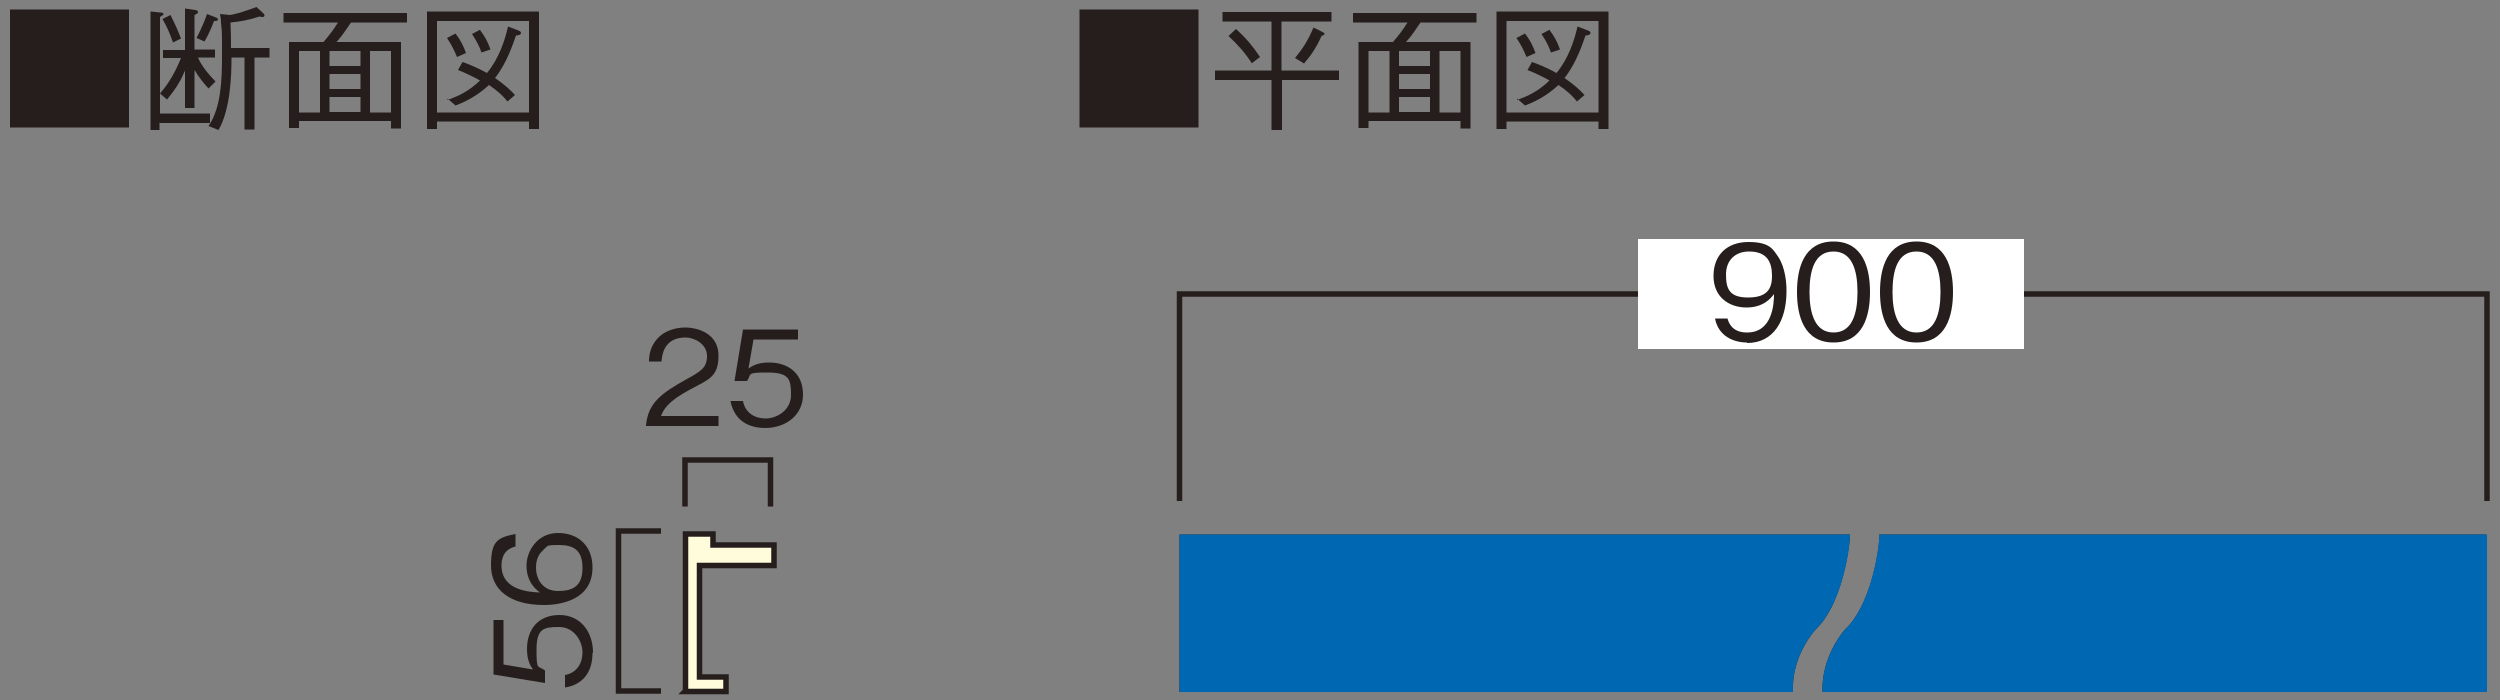 <?xml version="1.0" encoding="UTF-8"?>
<svg xmlns="http://www.w3.org/2000/svg" version="1.1" viewBox="0 0 500 140">
  <rect x="0" y="0" width="500" height="140" fill="#808080" stroke="none"/>
  <defs>
    <style>
      .cls-1 {
        fill: #0068b3;
      }

      .cls-2 {
        fill: #fffcdb;
      }

      .cls-3 {
        fill: #251e1c;
      }

      .cls-4 {
        fill: #fff;
      }

      .cls-5 {
        fill: none;
        stroke: #251e1c;
        stroke-width: 1.1px;
      }
    </style>
  </defs>
  <!-- Generator: Adobe Illustrator 28.7.3, SVG Export Plug-In . SVG Version: 1.2.0 Build 164)  -->
  <g>
    <g id="_レイヤー_1" data-name="レイヤー_1">
      <g>
        <polygon class="cls-2" points="137.1 138.2 137.1 106.7 142.6 106.7 142.6 108.9 154.8 108.9 154.8 113 139.9 113 139.9 135.3 145.3 135.3 145.3 138.2 137.1 138.2"/>
        <path class="cls-5" d="M132.2,106.2h-8.5v32h8.5M137,101.3v-9.3h17.1v9.3M137.1,138.2v-31.4h5.5v2.2h12.2v4.1h-14.9v22.3h5.3v2.9h-8.2Z"/>
        <g>
          <path class="cls-3" d="M129.2,85.1c.4-4.6,3.2-6.5,8-9.2,2.9-1.6,4.2-2.3,4.2-4.7s-2.5-3.7-4.3-3.7c-4.5,0-4.7,3.8-4.8,4.8h-2.5c0-1.1.2-3,1.7-4.6,1.8-2,4.6-2.2,5.5-2.2,2.7,0,6.7,1.3,6.7,5.6s-2,4.8-5.5,6.7c-4.9,2.6-5.5,4.2-6,5.4h11.5v2h-14.6Z"/>
          <path class="cls-3" d="M153.1,85.6c-4.2,0-6.4-2.2-7-5.4h2.5c.4,2.3,2.3,3.5,4.5,3.5s5.1-1.6,5.1-4.7-.3-4.5-4.7-4.5-3.1.3-4.1,1.7h-2.5l1.7-10.3h11v2h-8.9l-1,5.8c.7-.5,1.8-1.2,4.1-1.2,3.9,0,6.8,2.2,6.8,6.4s-3.5,6.7-7.6,6.7Z"/>
        </g>
        <g>
          <path class="cls-3" d="M118.5,130.6c0,4.1-2.2,6.4-5.5,6.9v-2.5c2.3-.4,3.5-2.3,3.5-4.5s-1.6-5.1-4.7-5.1-4.5.3-4.5,4.6.3,3,1.7,4.1v2.5l-10.3-1.7v-10.9h2v8.9l5.9,1c-.5-.7-1.2-1.8-1.2-4.1,0-3.9,2.2-6.8,6.5-6.8s6.7,3.5,6.7,7.5Z"/>
          <path class="cls-3" d="M118.5,113.5c0,6.5-6.4,7.5-9.7,7.5-6.9,0-10.6-3.1-10.6-7.9s1.2-5.6,4.9-6.3v2.5c-.7.2-2.8.7-2.8,3.8,0,5.1,5.8,5.3,7.7,5.4-1.4-1-2.7-2.6-2.7-5.4s2.1-6.5,6.3-6.5,6.9,2.7,6.9,6.9ZM108.7,110c-1.1.8-1.5,2.2-1.5,3.5,0,2.4,1.4,4.7,4.4,4.7s4.9-1,4.9-4.6-1.8-4.6-4.7-4.6-2.1.2-3.1.9Z"/>
        </g>
        <path class="cls-3" d="M370,106.8c-.1,3.6-1.9,14.5-6.9,19.1,0,0-4.9,5.3-4.5,12.5h-122.7v-31.5h134.1"/>
        <path class="cls-3" d="M375.9,106.8c0,3.6-1.9,14.5-6.9,19.1,0,0-4.8,5.3-4.5,12.5h132.8v-31.5h-121.5Z"/>
        <path class="cls-1" d="M370,106.8c0,3.6-1.9,14.5-6.9,19.1,0,0-4.9,5.3-4.5,12.5h-122.7v-31.5h134.1"/>
        <path class="cls-1" d="M375.9,106.8c-.1,3.6-1.9,14.5-6.9,19.1,0,0-4.8,5.3-4.5,12.5h132.9v-31.5h-121.5Z"/>
        <polyline class="cls-5" points="497.4 100.2 497.4 58.8 235.9 58.8 235.9 100.2"/>
        <rect class="cls-4" x="327.6" y="47.8" width="77.2" height="22"/>
        <g>
          <path class="cls-3" d="M349.4,68.5c-2.6,0-5.7-1.2-6.4-4.8h2.5c.2.7.8,2.8,3.9,2.8,5.1,0,5.4-5.7,5.4-7.7-.5.7-2,2.7-5.5,2.7s-6.6-2.1-6.6-6.3,2.7-6.8,7-6.8,4.9,1.5,5.9,2.9c1.5,2.2,1.7,5.4,1.7,6.9,0,6-2.6,10.4-7.9,10.4ZM349.8,50.3c-2.7,0-4.6,1.7-4.6,4.6s.7,4.6,4.4,4.6,4.8-1.6,4.8-4.3-.9-4.9-4.6-4.9Z"/>
          <path class="cls-3" d="M366.7,68.5c-5.9,0-7.3-5.3-7.3-10.1s1.4-10.1,7.3-10.1,7.3,5.3,7.3,10.1-1.4,10.1-7.3,10.1ZM366.7,50.3c-3.8,0-4.8,3.8-4.8,8.1s1.1,8.1,4.8,8.1,4.8-3.7,4.8-8.1-1.1-8.1-4.8-8.1Z"/>
          <path class="cls-3" d="M383.3,68.5c-5.9,0-7.3-5.3-7.3-10.1s1.4-10.1,7.3-10.1,7.3,5.3,7.3,10.1-1.4,10.1-7.3,10.1ZM383.3,50.3c-3.8,0-4.8,3.8-4.8,8.1s1.1,8.1,4.8,8.1,4.8-3.7,4.8-8.1-1.1-8.1-4.8-8.1Z"/>
        </g>
        <g>
          <path class="cls-3" d="M25.8,1.9v23.6H2V1.9h23.8Z"/>
          <path class="cls-3" d="M31.9,24.5v1.5h-1.8V2.3l2,.2c.3,0,.6.1.6.3s-.4.4-.7.6v19.3h10v1.9h-10ZM41.7,17.7c-1.1-1.2-1.8-2.1-2.8-3.7v7.6h-1.9v-7.5c-.7,1.7-1.6,3.4-3.6,5.8l-1.4-1.2c1.9-2.2,3.1-4.4,4.2-7.1h-3.6v-1.6h4.4V1.7l2,.3c.2,0,.6.1.6.4s-.3.4-.7.6v6.9h4.1v1.6h-3.4c.3.7.9,2.1,3.5,4.8l-1.4,1.4ZM34.6,8.5c-.7-2-1.2-3.1-2.1-4.7l1.6-.8c1,2,1.6,3.4,2.1,4.7l-1.6.8ZM42.8,4.2c-.6,1.6-1.1,2.7-1.9,4.1l-1.6-.7c1.1-2.1,1.7-3.6,2.1-4.8l1.8.7c.1,0,.4.2.4.4,0,.2-.2.3-.7.3ZM50.9,11.5v14.4h-2v-14.4h-2.6c0,3.5-.2,10.4-2.6,14.5l-2-.8c2.5-3.6,2.7-9.1,2.7-14.1s0-4.6-.2-6.5c0-.8-.1-1.2-.2-1.8l2,.2c.2,0,2.3-.5,2.7-.7,1.2-.4,2.1-.7,2.6-.9l1.4,1.3c0,0,.2.2.2.4,0,.2-.2.3-.4.3s-.3,0-.6-.1c-2.1.7-3.8,1-5.8,1.2.1,2.7.1,3,.1,5.1h7.7v1.9h-3.1Z"/>
          <path class="cls-3" d="M70.2,4.5c-1.1,1.6-1.8,2.7-2.9,3.9h12.9v17.3h-2v-1.5h-18.4v1.4h-2V8.4h6.9c1.1-1.3,1.9-2.3,2.9-3.9h-10.9v-1.9h24.7v1.9h-11.2ZM64,10.2h-4.2v12.3h4.2v-12.3ZM72.1,10.2h-6.2v3h6.2v-3ZM72.1,14.8h-6.2v3h6.2v-3ZM72.1,19.4h-6.2v3h6.2v-3ZM78.2,10.2h-4.2v12.3h4.2v-12.3Z"/>
          <path class="cls-3" d="M85.4,2.3h22.4v23.5h-2v-1.5h-18.4v1.5h-2V2.3ZM87.4,4.2v18.3h18.4V4.2h-18.4ZM91.1,6.7c1,1.3,1.5,2.3,2.1,3.9l-1.8.8c-.5-1.2-1-2.3-2-3.8l1.7-.9ZM89.5,20c2.2-.8,4.2-1.7,6.5-3.9-1.4-.8-2.9-1.5-4.4-2.1l.9-1.6c1.4.5,2.9,1.1,4.9,2.2,2.4-2.9,3.6-6.6,4.2-9.3l2.1.8c.2.1.5.2.5.5,0,.4-.7.5-1,.5-.5,1.4-1.8,5.5-4.2,8.5,1.9,1.3,3.3,2.6,4,3.4l-1.5,1.3c-.9-1.1-1.8-2-3.7-3.3-2.6,2.4-5.1,3.5-6.7,4.1l-1.6-1.4ZM96,6c.9,1.2,1.5,2.2,2.1,3.9l-1.8.6c-.4-1.1-.9-2.2-1.9-3.7l1.7-.9Z"/>
        </g>
        <g>
          <path class="cls-3" d="M239.7,1.9v23.6h-23.8V1.9h23.8Z"/>
          <path class="cls-3" d="M256.4,16v10h-2.1v-10h-11.3v-1.9h11.3V4.3h-9.8v-1.9h21.8v1.9h-10v9.8h11.5v1.9h-11.5ZM250.4,12.7c-1.5-2.3-2.9-3.8-4.7-5.5l1.5-1.4c2.1,1.9,3.4,3.5,4.8,5.6l-1.7,1.3ZM264.3,7.2c-1.1,2.5-2.3,4.1-3.5,5.5l-1.8-1.1c1.5-1.8,2.6-3.5,3.7-6.1l1.8.9c.2.1.4.2.4.4s-.3.3-.7.4Z"/>
          <path class="cls-3" d="M284.1,4.5c-1.1,1.6-1.8,2.7-2.9,3.9h12.9v17.3h-2v-1.5h-18.4v1.4h-2V8.4h6.9c1.1-1.3,1.9-2.3,2.9-3.9h-10.9v-1.9h24.7v1.9h-11.2ZM277.9,10.2h-4.2v12.3h4.2v-12.3ZM286,10.2h-6.2v3h6.2v-3ZM286,14.8h-6.2v3h6.2v-3ZM286,19.4h-6.2v3h6.2v-3ZM292.1,10.2h-4.2v12.3h4.2v-12.3Z"/>
          <path class="cls-3" d="M299.3,2.3h22.4v23.5h-2v-1.5h-18.4v1.5h-2V2.3ZM301.3,4.2v18.3h18.4V4.2h-18.4ZM305,6.7c1,1.3,1.5,2.3,2.1,3.9l-1.8.8c-.5-1.2-1-2.3-2-3.8l1.7-.9ZM303.4,20c2.2-.8,4.2-1.7,6.5-3.9-1.4-.8-2.9-1.5-4.4-2.1l.9-1.6c1.4.5,2.9,1.1,4.9,2.2,2.4-2.9,3.6-6.6,4.2-9.3l2.1.8c.2.1.5.2.5.5,0,.4-.7.5-1,.5-.5,1.4-1.8,5.5-4.2,8.5,1.9,1.3,3.3,2.6,4,3.4l-1.5,1.3c-.9-1.1-1.8-2-3.7-3.3-2.6,2.4-5.1,3.5-6.7,4.1l-1.6-1.4ZM309.9,6c.9,1.2,1.5,2.2,2.1,3.9l-1.8.6c-.4-1.1-.9-2.2-1.9-3.7l1.7-.9Z"/>
        </g>
      </g>
    </g>
  </g>
</svg>